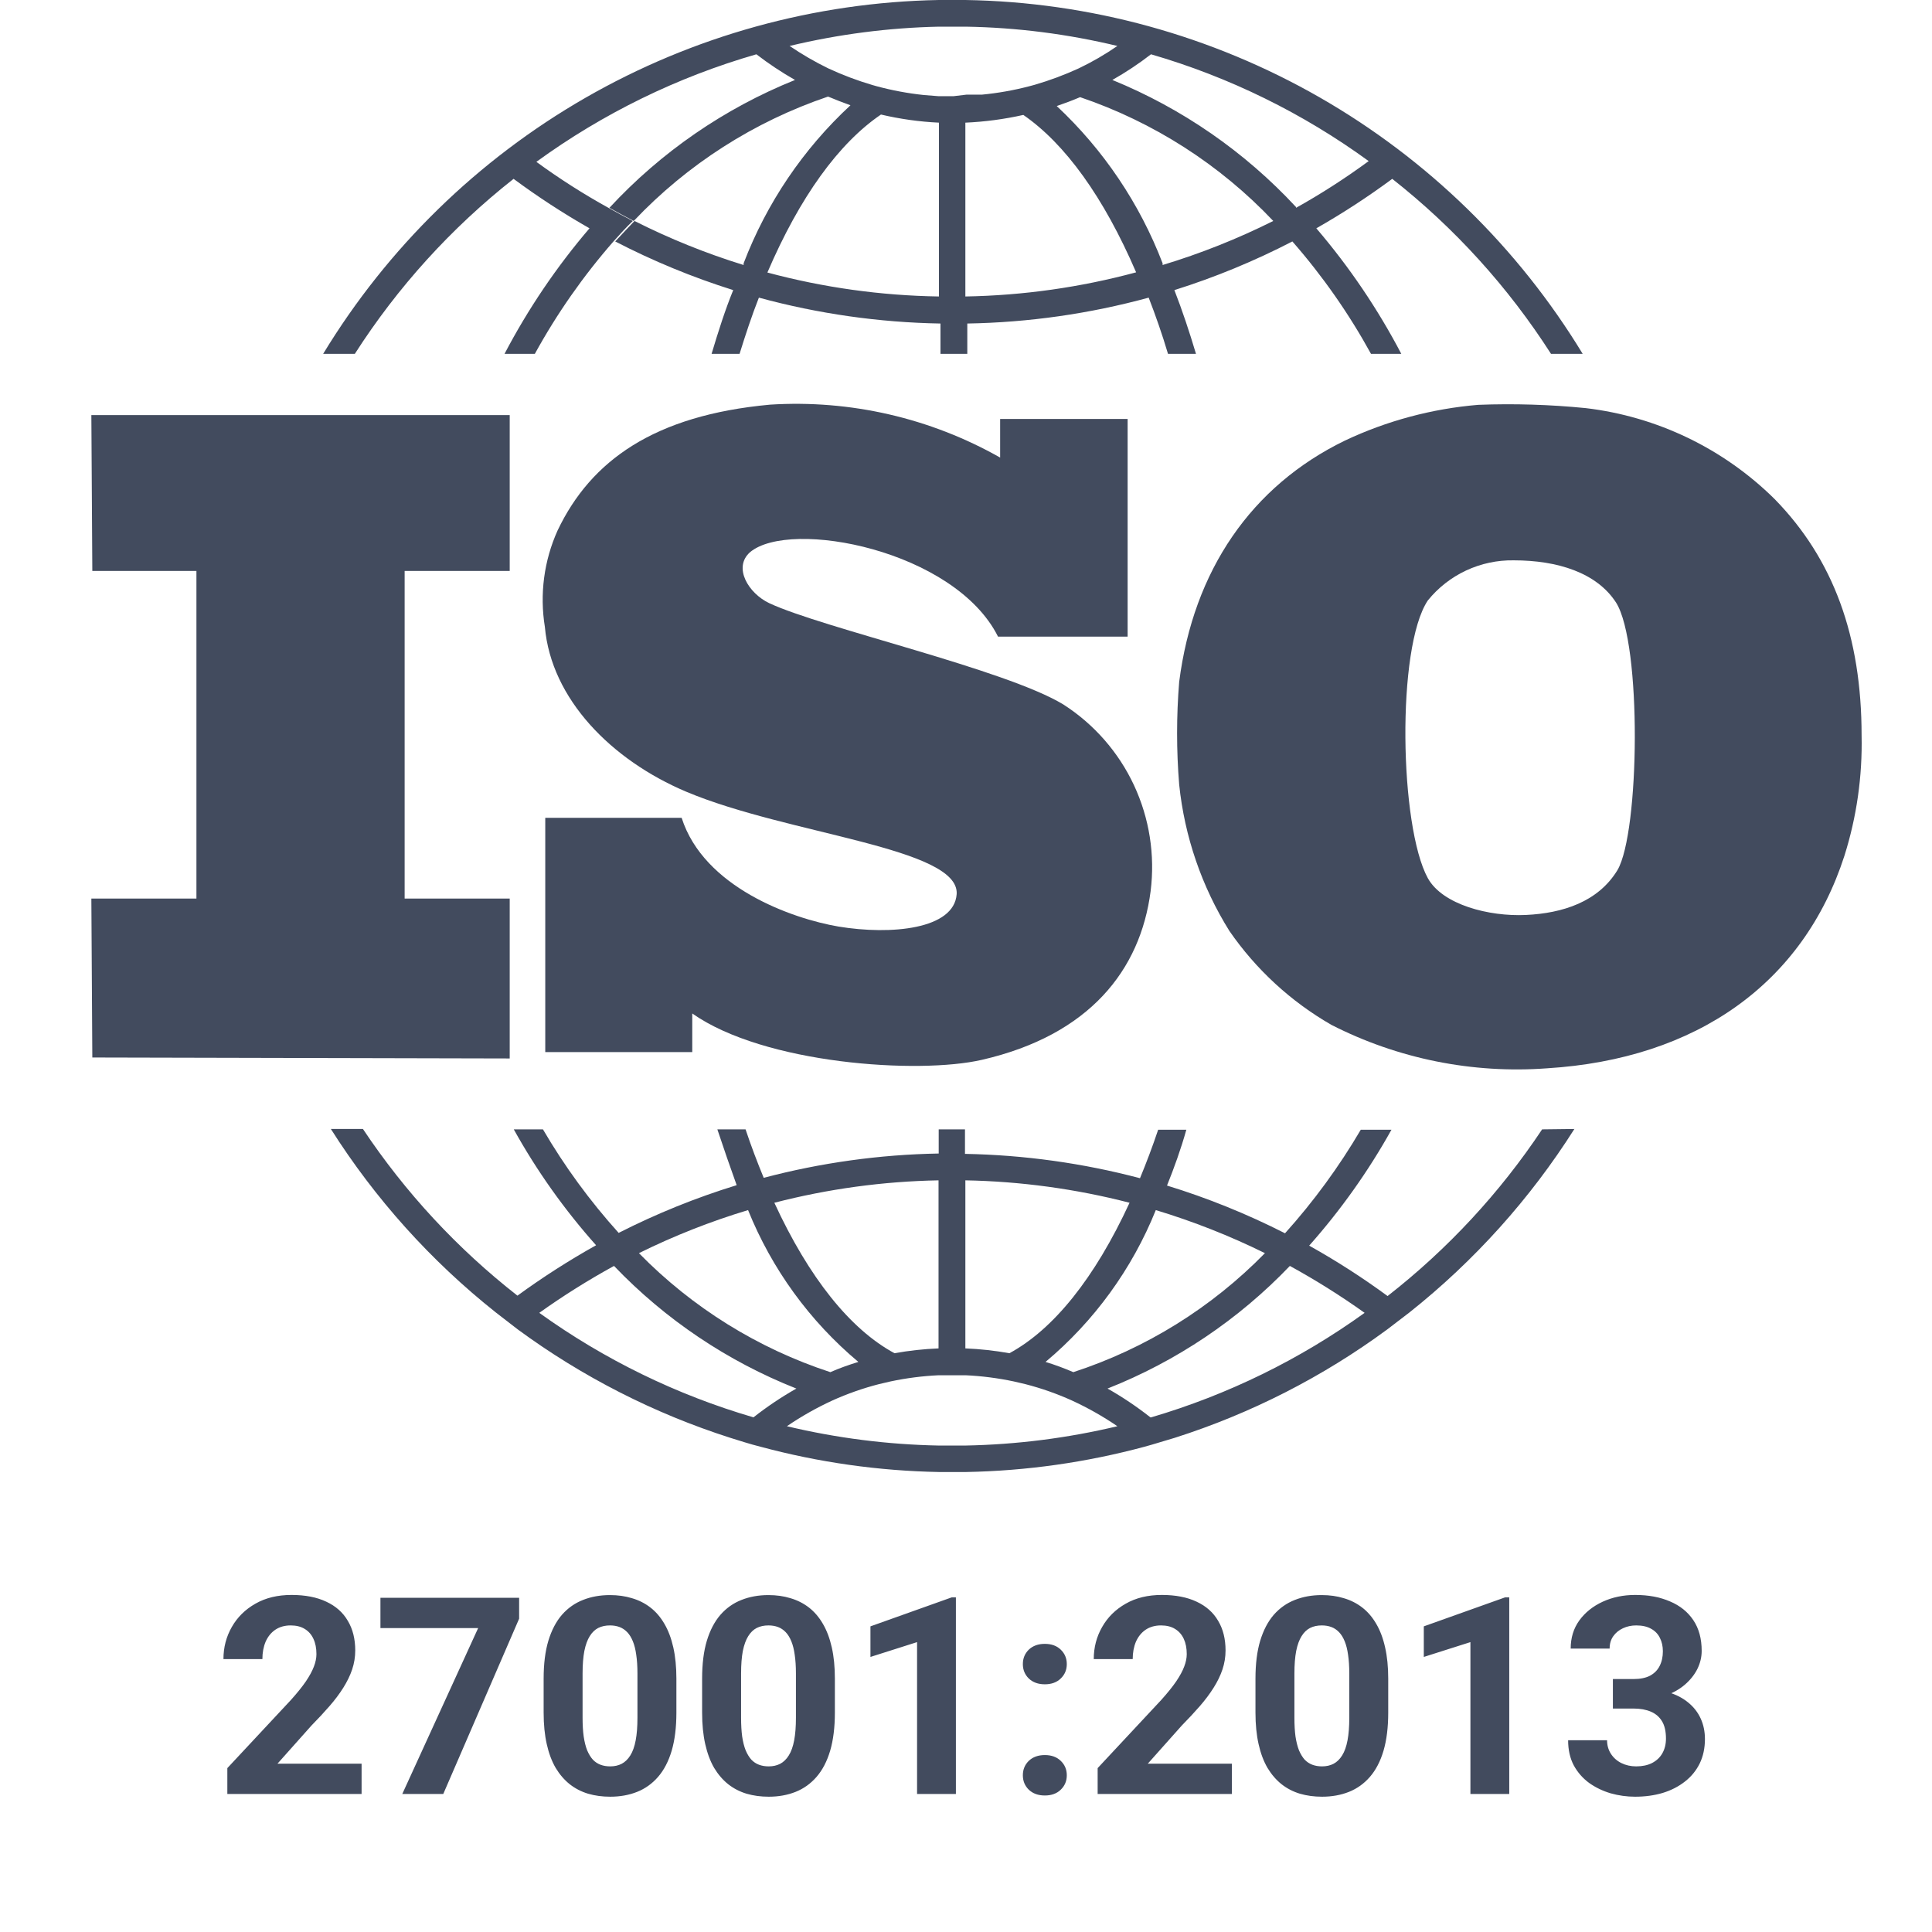 <svg width="70" height="70" viewBox="0 0 70 70" fill="none" xmlns="http://www.w3.org/2000/svg">
<path d="M18.468 32.556H14.661V20.687H18.468V15.039H3.31L3.345 20.687H7.117V32.556H3.31L3.345 38.315L18.468 38.35V32.556Z" fill="#424B5E"/>
<path d="M24.697 29.631H19.756V38.119H25.082V36.72C27.685 38.553 33.27 38.931 35.579 38.399C39.47 37.504 41.318 35.152 41.689 32.29C41.854 30.978 41.645 29.646 41.086 28.449C40.526 27.251 39.638 26.237 38.525 25.523C36.426 24.249 29.806 22.758 27.874 21.855C27.118 21.499 26.551 20.561 27.174 20.008C28.63 18.783 34.592 19.931 36.16 23.066H40.856V15.179H36.237V16.579C33.704 15.144 30.808 14.478 27.902 14.661C23.703 15.046 21.408 16.691 20.204 19.217C19.709 20.313 19.549 21.53 19.742 22.716C19.973 25.327 22.15 27.538 24.865 28.686C28.553 30.239 34.767 30.708 34.662 32.395C34.572 33.669 32.29 33.886 30.38 33.571C28.7 33.284 25.502 32.157 24.697 29.631Z" fill="#424B5E"/>
<path d="M57.456 14.787C56.161 14.658 54.858 14.618 53.558 14.668C51.884 14.808 50.248 15.246 48.729 15.963C45.342 17.608 43.242 20.666 42.724 24.704C42.623 25.943 42.623 27.188 42.724 28.427C42.919 30.311 43.541 32.125 44.544 33.731C45.507 35.126 46.769 36.288 48.239 37.133C50.649 38.363 53.351 38.907 56.049 38.707C61.48 38.371 65.336 35.621 66.826 31.009C67.271 29.6 67.481 28.127 67.449 26.649C67.449 23.059 66.427 20.26 64.3 18.084C62.45 16.253 60.041 15.093 57.456 14.787ZM58.603 31.527C57.904 32.675 56.623 33.088 55.286 33.151C53.95 33.214 52.263 32.78 51.731 31.814C50.709 29.945 50.59 23.472 51.731 21.758C52.105 21.294 52.581 20.922 53.12 20.67C53.66 20.418 54.25 20.292 54.845 20.302C56.434 20.302 57.855 20.75 58.554 21.834C59.492 23.325 59.408 30.163 58.603 31.527Z" fill="#424B5E"/>
<path d="M34.977 0H34.012C29.515 0.083 25.111 1.302 21.212 3.543C17.312 5.785 14.043 8.976 11.708 12.821H12.856C14.406 10.401 16.351 8.258 18.608 6.48C19.489 7.132 20.407 7.73 21.359 8.272C20.165 9.668 19.132 11.194 18.28 12.821H19.378C20.178 11.364 21.133 9.998 22.227 8.748C22.451 8.496 22.681 8.244 22.927 8.006C22.633 7.852 22.339 7.698 22.045 7.53C21.14 7.03 20.268 6.474 19.434 5.864L18.902 5.473L19.434 5.864C21.844 4.111 24.542 2.792 27.405 1.967C27.85 2.309 28.317 2.62 28.805 2.897C26.249 3.926 23.952 5.508 22.08 7.53C22.373 7.698 22.668 7.852 22.961 8.006C24.906 5.953 27.323 4.406 30.002 3.499C30.268 3.611 30.541 3.716 30.814 3.814C29.101 5.4 27.777 7.359 26.943 9.539V9.602C25.583 9.182 24.26 8.648 22.989 8.006C22.759 8.244 22.527 8.496 22.29 8.748C23.661 9.458 25.092 10.048 26.566 10.511C26.279 11.211 26.02 12.023 25.782 12.821H26.796C27.013 12.121 27.244 11.421 27.496 10.784C29.642 11.368 31.851 11.684 34.075 11.722V12.821H35.047V11.722C37.268 11.684 39.476 11.369 41.619 10.784C41.871 11.435 42.109 12.114 42.319 12.821H43.333C43.095 12.023 42.836 11.246 42.55 10.511C44.023 10.048 45.454 9.458 46.825 8.748C47.919 9.998 48.874 11.364 49.674 12.821H50.772C49.92 11.194 48.887 9.668 47.693 8.272C48.645 7.73 49.563 7.132 50.444 6.48C52.702 8.258 54.646 10.401 56.196 12.821H57.344C55.003 8.968 51.724 5.77 47.813 3.528C43.901 1.286 39.485 0.072 34.977 0ZM27.804 9.874C28.98 7.131 30.394 5.186 31.919 4.15C32.608 4.312 33.311 4.411 34.019 4.444V10.742C31.919 10.71 29.832 10.419 27.804 9.874ZM34.55 3.485H34.005L33.473 3.443C32.891 3.382 32.316 3.274 31.751 3.121L31.604 3.079C31.058 2.918 30.525 2.717 30.009 2.477C29.523 2.24 29.056 1.969 28.609 1.665C30.382 1.24 32.196 1.005 34.019 0.966H34.991C36.843 0.997 38.685 1.232 40.485 1.665C40.041 1.972 39.573 2.244 39.085 2.477C38.569 2.714 38.035 2.913 37.49 3.072L37.308 3.121C36.741 3.27 36.163 3.373 35.579 3.429H35.019L34.55 3.485ZM34.977 10.742V4.444C35.684 4.413 36.387 4.319 37.077 4.164C38.589 5.207 39.988 7.138 41.164 9.867C39.145 10.412 37.068 10.706 34.977 10.742ZM42.123 9.602V9.539C41.293 7.373 39.981 5.426 38.288 3.842C38.575 3.744 38.854 3.639 39.134 3.52C41.797 4.424 44.2 5.964 46.133 8.006C44.844 8.651 43.502 9.185 42.123 9.602ZM46.958 7.502C45.102 5.501 42.831 3.929 40.303 2.897C40.791 2.621 41.259 2.31 41.703 1.967C44.536 2.79 47.205 4.1 49.59 5.837C48.748 6.455 47.87 7.021 46.958 7.53V7.502Z" fill="#424B5E"/>
<path d="M55.874 40.919C54.344 43.219 52.453 45.258 50.275 46.958C49.367 46.291 48.418 45.681 47.434 45.132C48.577 43.844 49.577 42.437 50.415 40.933H49.303C48.517 42.272 47.598 43.529 46.559 44.684C45.186 43.986 43.756 43.407 42.283 42.955C42.542 42.311 42.787 41.633 42.983 40.933H41.962C41.758 41.542 41.535 42.13 41.304 42.689C39.233 42.142 37.105 41.846 34.963 41.807V40.919H34.011V41.794C31.87 41.832 29.741 42.128 27.671 42.675C27.44 42.115 27.216 41.528 27.013 40.919H25.991C26.223 41.619 26.467 42.318 26.691 42.941C25.219 43.393 23.788 43.972 22.415 44.67C21.375 43.517 20.456 42.26 19.672 40.919H18.615C19.451 42.424 20.451 43.832 21.597 45.118C20.611 45.669 19.66 46.279 18.748 46.944C16.572 45.243 14.682 43.204 13.15 40.905H11.988C13.594 43.44 15.614 45.687 17.965 47.553L18.762 48.169C21.099 49.886 23.699 51.212 26.46 52.095C26.824 52.207 27.16 52.319 27.552 52.417C29.664 52.986 31.838 53.294 34.026 53.334H34.998C37.185 53.294 39.359 52.986 41.472 52.417C41.836 52.319 42.171 52.207 42.563 52.095C45.326 51.214 47.926 49.888 50.261 48.169L51.066 47.553C53.416 45.687 55.437 43.44 57.043 40.905L55.874 40.919ZM41.877 43.844C43.236 44.255 44.559 44.776 45.831 45.404C43.898 47.38 41.517 48.859 38.889 49.716C38.56 49.574 38.224 49.45 37.882 49.345C39.645 47.867 41.018 45.978 41.877 43.844ZM34.977 42.766C36.985 42.803 38.981 43.076 40.926 43.578C39.666 46.307 38.175 48.162 36.573 49.03C36.046 48.935 35.513 48.877 34.977 48.855V42.766ZM34.005 42.766V48.855C33.469 48.877 32.936 48.935 32.409 49.03C30.806 48.162 29.316 46.307 28.056 43.578C30.002 43.075 32.001 42.802 34.011 42.766H34.005ZM27.104 43.844C27.964 45.978 29.336 47.867 31.1 49.345C30.757 49.45 30.4 49.576 30.085 49.716C27.461 48.857 25.082 47.378 23.15 45.404C24.422 44.775 25.745 44.253 27.104 43.844ZM19.539 47.567C20.407 46.947 21.312 46.38 22.247 45.867C24.103 47.807 26.357 49.323 28.854 50.31C28.31 50.618 27.791 50.967 27.3 51.353C24.517 50.54 21.893 49.26 19.539 47.567ZM34.977 52.375H34.011C32.158 52.339 30.314 52.105 28.511 51.675C29.032 51.319 29.582 51.008 30.155 50.744C30.702 50.497 31.268 50.298 31.849 50.149L32.269 50.051C32.843 49.93 33.426 49.855 34.011 49.828H34.494H34.984C35.57 49.855 36.153 49.93 36.727 50.051L37.147 50.149C37.727 50.298 38.294 50.497 38.84 50.744C39.414 51.008 39.964 51.319 40.485 51.675C38.679 52.105 36.833 52.34 34.977 52.375ZM41.681 51.353C41.191 50.967 40.672 50.618 40.128 50.31C42.625 49.323 44.879 47.807 46.734 45.867C47.67 46.38 48.574 46.947 49.443 47.567C47.097 49.257 44.483 50.537 41.71 51.353H41.681Z" fill="#424B5E"/>
<path d="M13.101 63.901V65H8.237V64.062L10.537 61.597C10.768 61.34 10.95 61.113 11.084 60.918C11.217 60.719 11.313 60.542 11.372 60.386C11.434 60.226 11.465 60.075 11.465 59.932C11.465 59.717 11.429 59.533 11.357 59.38C11.286 59.224 11.18 59.103 11.04 59.019C10.903 58.934 10.734 58.892 10.532 58.892C10.317 58.892 10.132 58.944 9.976 59.048C9.823 59.152 9.705 59.297 9.624 59.482C9.546 59.668 9.507 59.878 9.507 60.112H8.096C8.096 59.689 8.197 59.302 8.398 58.95C8.6 58.595 8.885 58.314 9.253 58.105C9.621 57.894 10.057 57.788 10.562 57.788C11.06 57.788 11.479 57.87 11.821 58.032C12.166 58.192 12.427 58.423 12.602 58.726C12.782 59.025 12.871 59.383 12.871 59.8C12.871 60.034 12.834 60.264 12.759 60.488C12.684 60.71 12.576 60.931 12.437 61.152C12.3 61.37 12.134 61.592 11.938 61.816C11.743 62.041 11.527 62.274 11.289 62.515L10.054 63.901H13.101ZM18.809 57.891V58.648L16.06 65H14.575L17.324 58.989H13.784V57.891H18.809ZM24.507 60.82V62.051C24.507 62.585 24.45 63.045 24.336 63.433C24.222 63.817 24.058 64.132 23.843 64.38C23.631 64.624 23.379 64.805 23.086 64.922C22.793 65.039 22.467 65.098 22.109 65.098C21.823 65.098 21.556 65.062 21.309 64.99C21.061 64.915 20.838 64.8 20.64 64.644C20.444 64.487 20.275 64.29 20.132 64.053C19.992 63.812 19.884 63.525 19.81 63.193C19.735 62.861 19.697 62.48 19.697 62.051V60.82C19.697 60.286 19.754 59.829 19.868 59.448C19.985 59.064 20.15 58.75 20.361 58.506C20.576 58.262 20.83 58.083 21.123 57.969C21.416 57.852 21.741 57.793 22.1 57.793C22.386 57.793 22.651 57.83 22.895 57.905C23.143 57.977 23.366 58.089 23.564 58.242C23.763 58.395 23.932 58.592 24.072 58.833C24.212 59.071 24.32 59.355 24.395 59.688C24.469 60.016 24.507 60.394 24.507 60.82ZM23.096 62.236V60.63C23.096 60.373 23.081 60.148 23.052 59.956C23.026 59.764 22.985 59.601 22.93 59.468C22.874 59.331 22.806 59.22 22.725 59.136C22.643 59.051 22.55 58.989 22.446 58.95C22.342 58.911 22.227 58.892 22.1 58.892C21.94 58.892 21.799 58.922 21.675 58.984C21.554 59.046 21.452 59.145 21.367 59.282C21.283 59.416 21.217 59.595 21.172 59.819C21.13 60.041 21.108 60.311 21.108 60.63V62.236C21.108 62.493 21.121 62.72 21.148 62.915C21.177 63.11 21.219 63.278 21.274 63.418C21.333 63.555 21.401 63.667 21.48 63.755C21.561 63.84 21.654 63.901 21.758 63.94C21.865 63.98 21.982 63.999 22.109 63.999C22.266 63.999 22.404 63.968 22.524 63.906C22.648 63.841 22.752 63.74 22.837 63.603C22.925 63.464 22.99 63.281 23.032 63.057C23.075 62.832 23.096 62.559 23.096 62.236ZM30.249 60.82V62.051C30.249 62.585 30.192 63.045 30.078 63.433C29.964 63.817 29.8 64.132 29.585 64.38C29.373 64.624 29.121 64.805 28.828 64.922C28.535 65.039 28.21 65.098 27.852 65.098C27.565 65.098 27.298 65.062 27.051 64.99C26.803 64.915 26.58 64.8 26.382 64.644C26.186 64.487 26.017 64.29 25.874 64.053C25.734 63.812 25.627 63.525 25.552 63.193C25.477 62.861 25.439 62.48 25.439 62.051V60.82C25.439 60.286 25.496 59.829 25.61 59.448C25.727 59.064 25.892 58.75 26.104 58.506C26.318 58.262 26.572 58.083 26.865 57.969C27.158 57.852 27.484 57.793 27.842 57.793C28.128 57.793 28.394 57.83 28.638 57.905C28.885 57.977 29.108 58.089 29.307 58.242C29.505 58.395 29.674 58.592 29.814 58.833C29.954 59.071 30.062 59.355 30.137 59.688C30.212 60.016 30.249 60.394 30.249 60.82ZM28.838 62.236V60.63C28.838 60.373 28.823 60.148 28.794 59.956C28.768 59.764 28.727 59.601 28.672 59.468C28.616 59.331 28.548 59.22 28.467 59.136C28.385 59.051 28.293 58.989 28.189 58.95C28.084 58.911 27.969 58.892 27.842 58.892C27.682 58.892 27.541 58.922 27.417 58.984C27.297 59.046 27.194 59.145 27.109 59.282C27.025 59.416 26.96 59.595 26.914 59.819C26.872 60.041 26.851 60.311 26.851 60.63V62.236C26.851 62.493 26.864 62.72 26.89 62.915C26.919 63.11 26.961 63.278 27.017 63.418C27.075 63.555 27.144 63.667 27.222 63.755C27.303 63.84 27.396 63.901 27.5 63.94C27.607 63.98 27.725 63.999 27.852 63.999C28.008 63.999 28.146 63.968 28.267 63.906C28.39 63.841 28.494 63.74 28.579 63.603C28.667 63.464 28.732 63.281 28.774 63.057C28.817 62.832 28.838 62.559 28.838 62.236ZM34.634 57.876V65H33.227V59.497L31.538 60.034V58.926L34.482 57.876H34.634ZM37.06 64.321C37.06 64.113 37.132 63.939 37.275 63.799C37.422 63.659 37.616 63.589 37.856 63.589C38.097 63.589 38.289 63.659 38.433 63.799C38.579 63.939 38.652 64.113 38.652 64.321C38.652 64.53 38.579 64.704 38.433 64.844C38.289 64.984 38.097 65.054 37.856 65.054C37.616 65.054 37.422 64.984 37.275 64.844C37.132 64.704 37.06 64.53 37.06 64.321ZM37.06 60.293C37.06 60.085 37.132 59.91 37.275 59.77C37.422 59.63 37.616 59.56 37.856 59.56C38.097 59.56 38.289 59.63 38.433 59.77C38.579 59.91 38.652 60.085 38.652 60.293C38.652 60.501 38.579 60.675 38.433 60.815C38.289 60.955 38.097 61.025 37.856 61.025C37.616 61.025 37.422 60.955 37.275 60.815C37.132 60.675 37.06 60.501 37.06 60.293ZM44.634 63.901V65H39.77V64.062L42.07 61.597C42.301 61.34 42.484 61.113 42.617 60.918C42.751 60.719 42.847 60.542 42.905 60.386C42.967 60.226 42.998 60.075 42.998 59.932C42.998 59.717 42.962 59.533 42.891 59.38C42.819 59.224 42.713 59.103 42.573 59.019C42.437 58.934 42.267 58.892 42.065 58.892C41.851 58.892 41.665 58.944 41.509 59.048C41.356 59.152 41.239 59.297 41.157 59.482C41.079 59.668 41.04 59.878 41.04 60.112H39.629C39.629 59.689 39.73 59.302 39.932 58.95C40.133 58.595 40.418 58.314 40.786 58.105C41.154 57.894 41.59 57.788 42.095 57.788C42.593 57.788 43.013 57.87 43.355 58.032C43.7 58.192 43.96 58.423 44.136 58.726C44.315 59.025 44.404 59.383 44.404 59.8C44.404 60.034 44.367 60.264 44.292 60.488C44.217 60.71 44.11 60.931 43.97 61.152C43.833 61.37 43.667 61.592 43.472 61.816C43.276 62.041 43.06 62.274 42.822 62.515L41.587 63.901H44.634ZM50.298 60.82V62.051C50.298 62.585 50.241 63.045 50.127 63.433C50.013 63.817 49.849 64.132 49.634 64.38C49.422 64.624 49.17 64.805 48.877 64.922C48.584 65.039 48.258 65.098 47.9 65.098C47.614 65.098 47.347 65.062 47.1 64.99C46.852 64.915 46.629 64.8 46.431 64.644C46.235 64.487 46.066 64.29 45.923 64.053C45.783 63.812 45.675 63.525 45.601 63.193C45.526 62.861 45.488 62.48 45.488 62.051V60.82C45.488 60.286 45.545 59.829 45.659 59.448C45.776 59.064 45.941 58.75 46.152 58.506C46.367 58.262 46.621 58.083 46.914 57.969C47.207 57.852 47.533 57.793 47.891 57.793C48.177 57.793 48.442 57.83 48.687 57.905C48.934 57.977 49.157 58.089 49.355 58.242C49.554 58.395 49.723 58.592 49.863 58.833C50.003 59.071 50.111 59.355 50.185 59.688C50.26 60.016 50.298 60.394 50.298 60.82ZM48.887 62.236V60.63C48.887 60.373 48.872 60.148 48.843 59.956C48.817 59.764 48.776 59.601 48.721 59.468C48.665 59.331 48.597 59.22 48.516 59.136C48.434 59.051 48.342 58.989 48.237 58.95C48.133 58.911 48.018 58.892 47.891 58.892C47.731 58.892 47.59 58.922 47.466 58.984C47.345 59.046 47.243 59.145 47.158 59.282C47.074 59.416 47.008 59.595 46.963 59.819C46.921 60.041 46.899 60.311 46.899 60.63V62.236C46.899 62.493 46.912 62.72 46.938 62.915C46.968 63.11 47.01 63.278 47.065 63.418C47.124 63.555 47.192 63.667 47.27 63.755C47.352 63.84 47.445 63.901 47.549 63.94C47.656 63.98 47.773 63.999 47.9 63.999C48.057 63.999 48.195 63.968 48.315 63.906C48.439 63.841 48.543 63.74 48.628 63.603C48.716 63.464 48.781 63.281 48.823 63.057C48.866 62.832 48.887 62.559 48.887 62.236ZM54.683 57.876V65H53.276V59.497L51.587 60.034V58.926L54.531 57.876H54.683ZM58.438 60.835H59.19C59.43 60.835 59.629 60.794 59.785 60.713C59.941 60.628 60.057 60.511 60.132 60.361C60.21 60.208 60.249 60.031 60.249 59.829C60.249 59.647 60.213 59.486 60.142 59.346C60.073 59.203 59.967 59.092 59.824 59.014C59.681 58.932 59.5 58.892 59.282 58.892C59.11 58.892 58.95 58.926 58.804 58.994C58.657 59.062 58.54 59.158 58.452 59.282C58.364 59.406 58.32 59.556 58.32 59.731H56.909C56.909 59.341 57.013 59.001 57.222 58.711C57.433 58.421 57.717 58.195 58.071 58.032C58.426 57.87 58.817 57.788 59.243 57.788C59.725 57.788 60.147 57.866 60.508 58.023C60.869 58.175 61.151 58.402 61.352 58.701C61.554 59.001 61.655 59.372 61.655 59.815C61.655 60.039 61.603 60.257 61.499 60.469C61.395 60.677 61.245 60.866 61.05 61.035C60.858 61.201 60.623 61.335 60.347 61.435C60.07 61.533 59.759 61.582 59.414 61.582H58.438V60.835ZM58.438 61.904V61.177H59.414C59.801 61.177 60.142 61.221 60.435 61.309C60.727 61.397 60.973 61.523 61.172 61.69C61.37 61.852 61.52 62.046 61.621 62.27C61.722 62.492 61.773 62.738 61.773 63.008C61.773 63.34 61.709 63.636 61.582 63.897C61.455 64.154 61.276 64.372 61.045 64.551C60.817 64.73 60.55 64.867 60.244 64.961C59.938 65.052 59.605 65.098 59.243 65.098C58.944 65.098 58.649 65.057 58.359 64.976C58.073 64.891 57.812 64.766 57.578 64.6C57.347 64.43 57.161 64.219 57.022 63.965C56.885 63.708 56.816 63.403 56.816 63.052H58.227C58.227 63.234 58.273 63.397 58.364 63.54C58.455 63.683 58.581 63.796 58.74 63.877C58.903 63.958 59.084 63.999 59.282 63.999C59.507 63.999 59.699 63.958 59.858 63.877C60.021 63.792 60.145 63.675 60.23 63.525C60.317 63.372 60.361 63.195 60.361 62.993C60.361 62.733 60.314 62.524 60.22 62.368C60.125 62.209 59.99 62.092 59.815 62.017C59.639 61.942 59.43 61.904 59.19 61.904H58.438Z" fill="#424B5E"/>
</svg>
